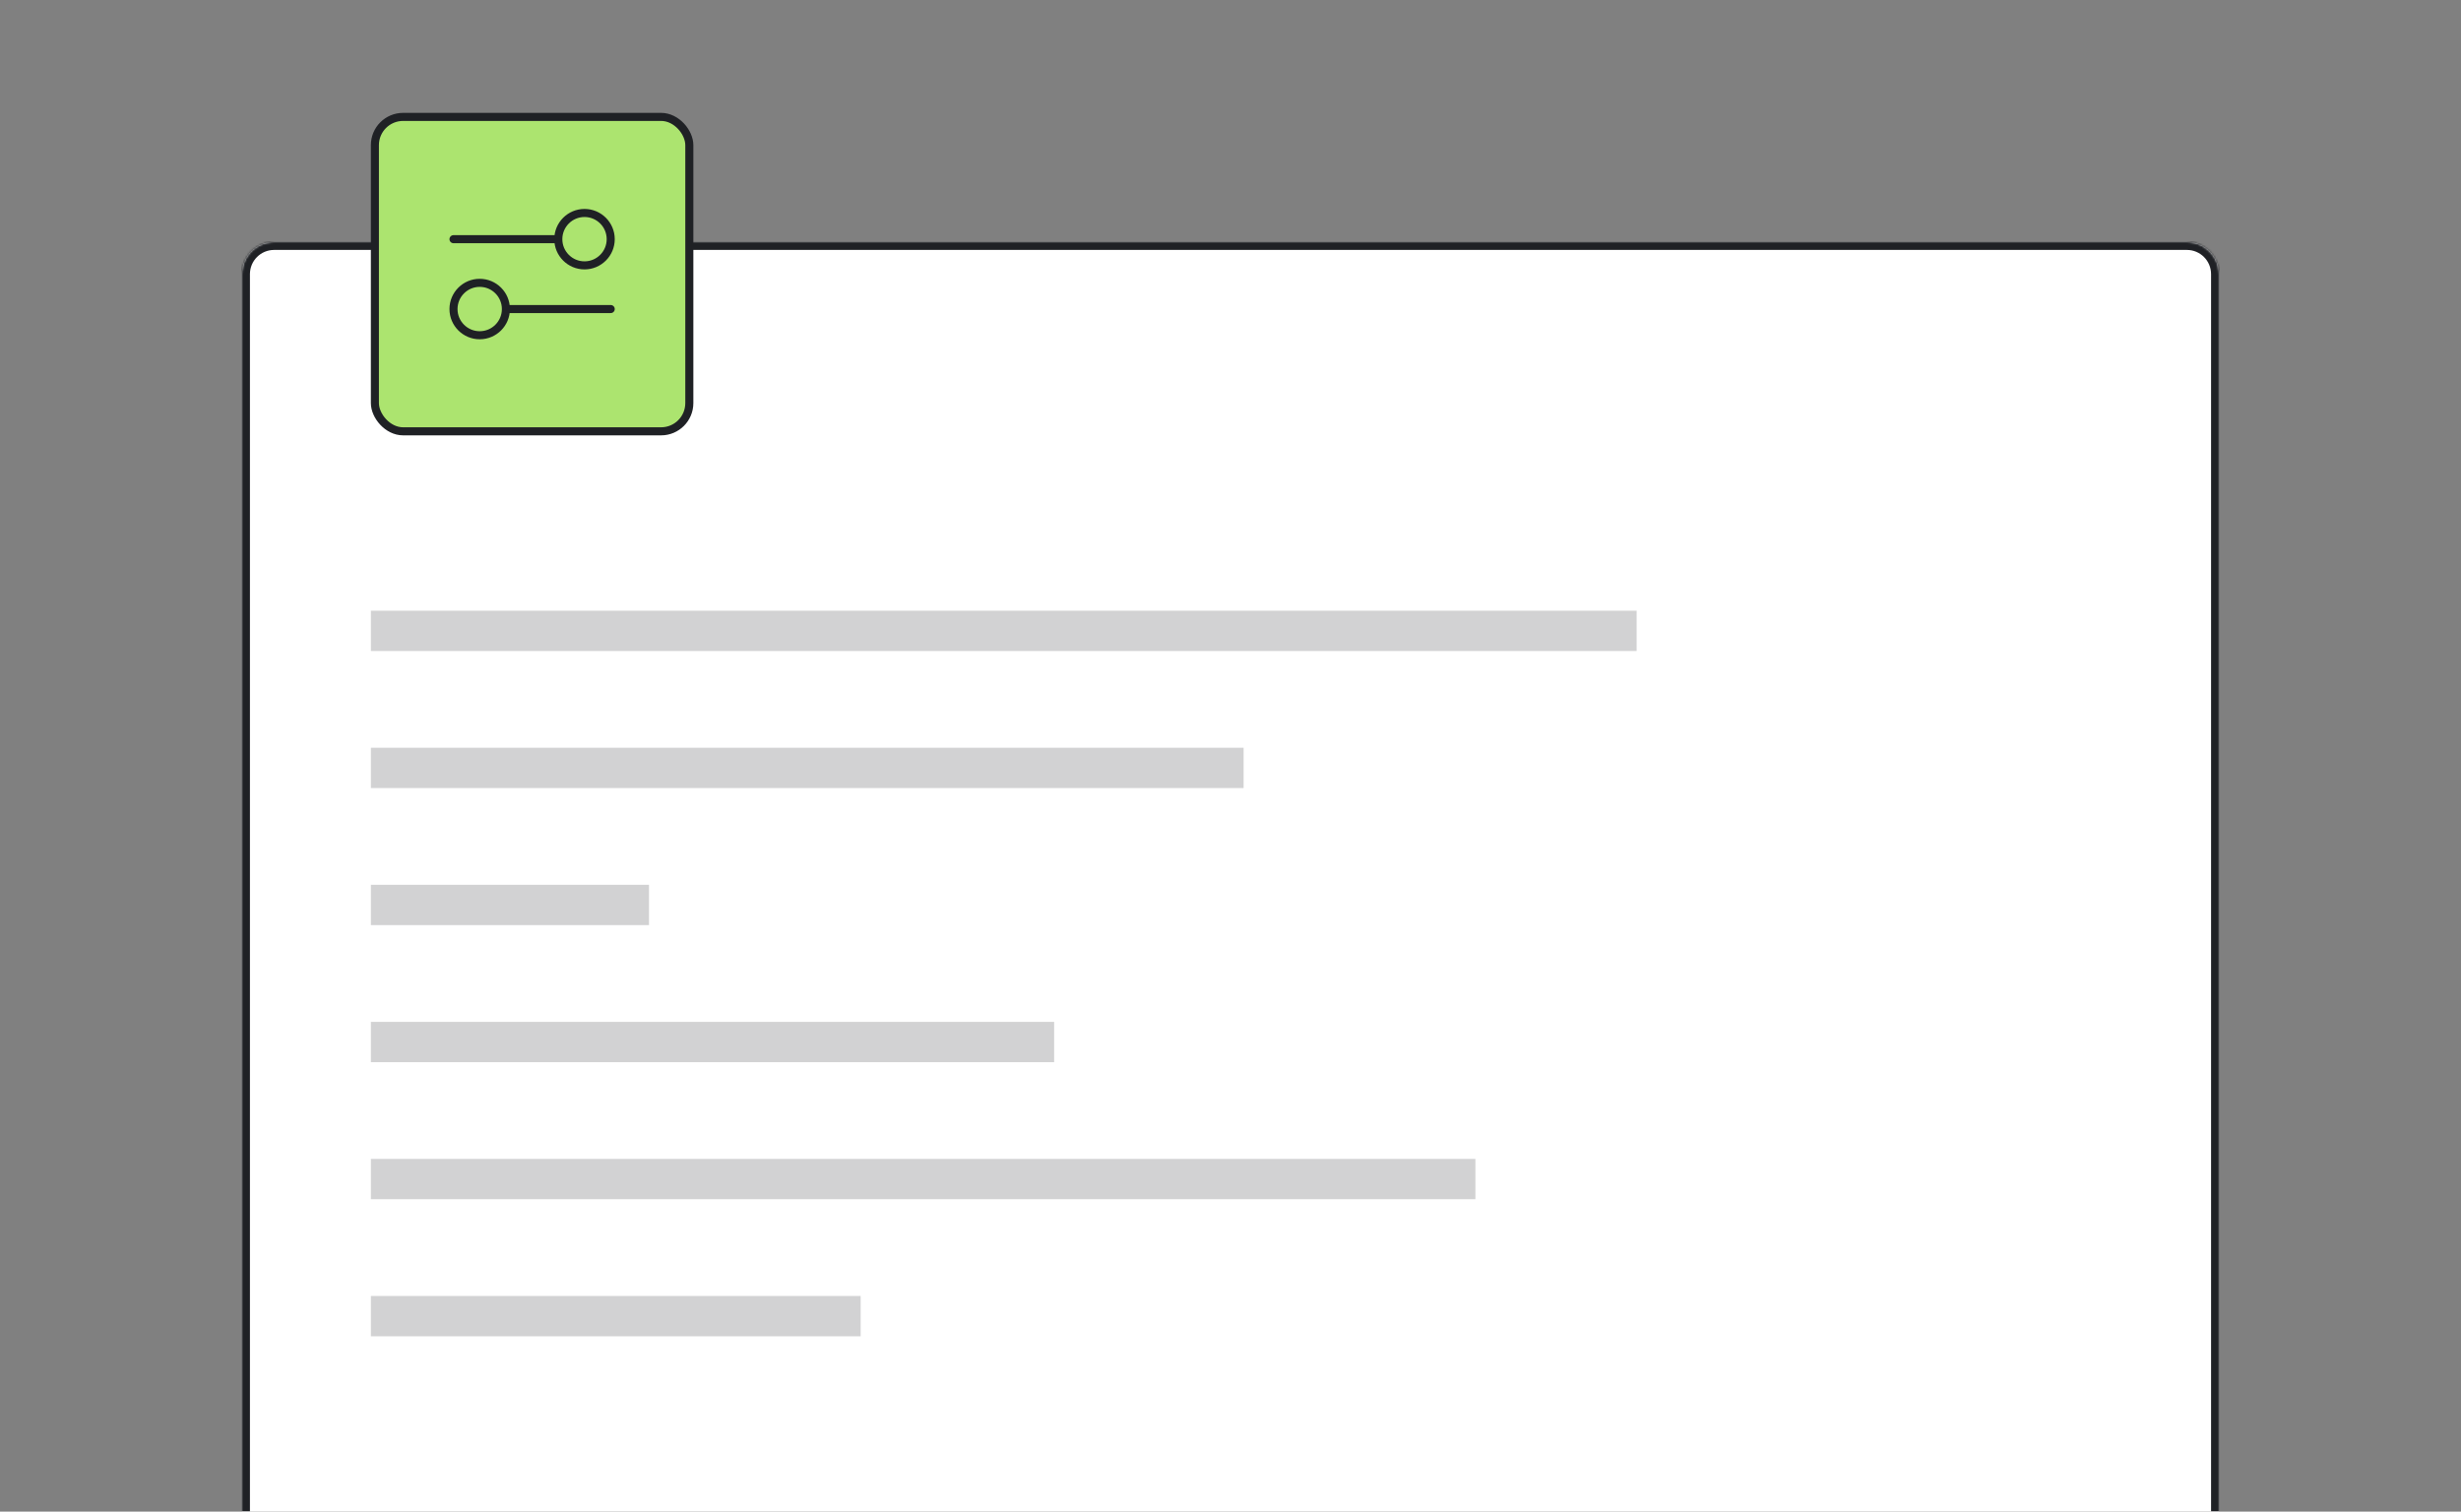 <svg width="1221" height="750" viewBox="0 0 1221 750" fill="none" xmlns="http://www.w3.org/2000/svg">
<rect x="0" y="0" width="1221" height="750" fill="#808080" stroke="none"/>
<mask id="path-1-inside-1_4396_4165" fill="white">
<path d="M120 136C120 127.163 127.163 120 136 120H1085C1093.84 120 1101 127.163 1101 136V750H120V136Z"/>
</mask>
<path d="M120 136C120 127.163 127.163 120 136 120H1085C1093.84 120 1101 127.163 1101 136V750H120V136Z" fill="white"/>
<path d="M116 136C116 124.954 124.954 116 136 116H1085C1096.05 116 1105 124.954 1105 136H1097C1097 129.373 1091.63 124 1085 124H136C129.373 124 124 129.373 124 136H116ZM1101 750H120H1101ZM116 750V136C116 124.954 124.954 116 136 116V124C129.373 124 124 129.373 124 136V750H116ZM1085 116C1096.05 116 1105 124.954 1105 136V750H1097V136C1097 129.373 1091.63 124 1085 124V116Z" fill="#1F2125" mask="url(#path-1-inside-1_4396_4165)"/>
<rect width="628" height="20" transform="translate(184 303)" fill="#1F2125" fill-opacity="0.2"/>
<rect width="339" height="20" transform="translate(184 507)" fill="#1F2125" fill-opacity="0.2"/>
<rect width="433" height="20" transform="translate(184 371)" fill="#1F2125" fill-opacity="0.2"/>
<rect width="548" height="20" transform="translate(184 575)" fill="#1F2125" fill-opacity="0.2"/>
<rect width="138" height="20" transform="translate(184 439)" fill="#1F2125" fill-opacity="0.2"/>
<rect width="243" height="20" transform="translate(184 643)" fill="#1F2125" fill-opacity="0.2"/>
<rect x="186" y="58" width="156" height="156" rx="14" fill="#ACE46F"/>
<rect x="186" y="58" width="156" height="156" rx="14" stroke="#1F2125" stroke-width="4"/>
<path d="M225 118.667L277 118.667M277 118.667C277 125.846 282.82 131.667 290 131.667C297.18 131.667 303 125.846 303 118.667C303 111.487 297.18 105.667 290 105.667C282.82 105.667 277 111.487 277 118.667ZM251 153.333L303 153.333M251 153.333C251 160.513 245.18 166.333 238 166.333C230.82 166.333 225 160.513 225 153.333C225 146.154 230.82 140.333 238 140.333C245.18 140.333 251 146.154 251 153.333Z" stroke="#1F2125" stroke-width="4" stroke-linecap="round" stroke-linejoin="round"/>
</svg>
